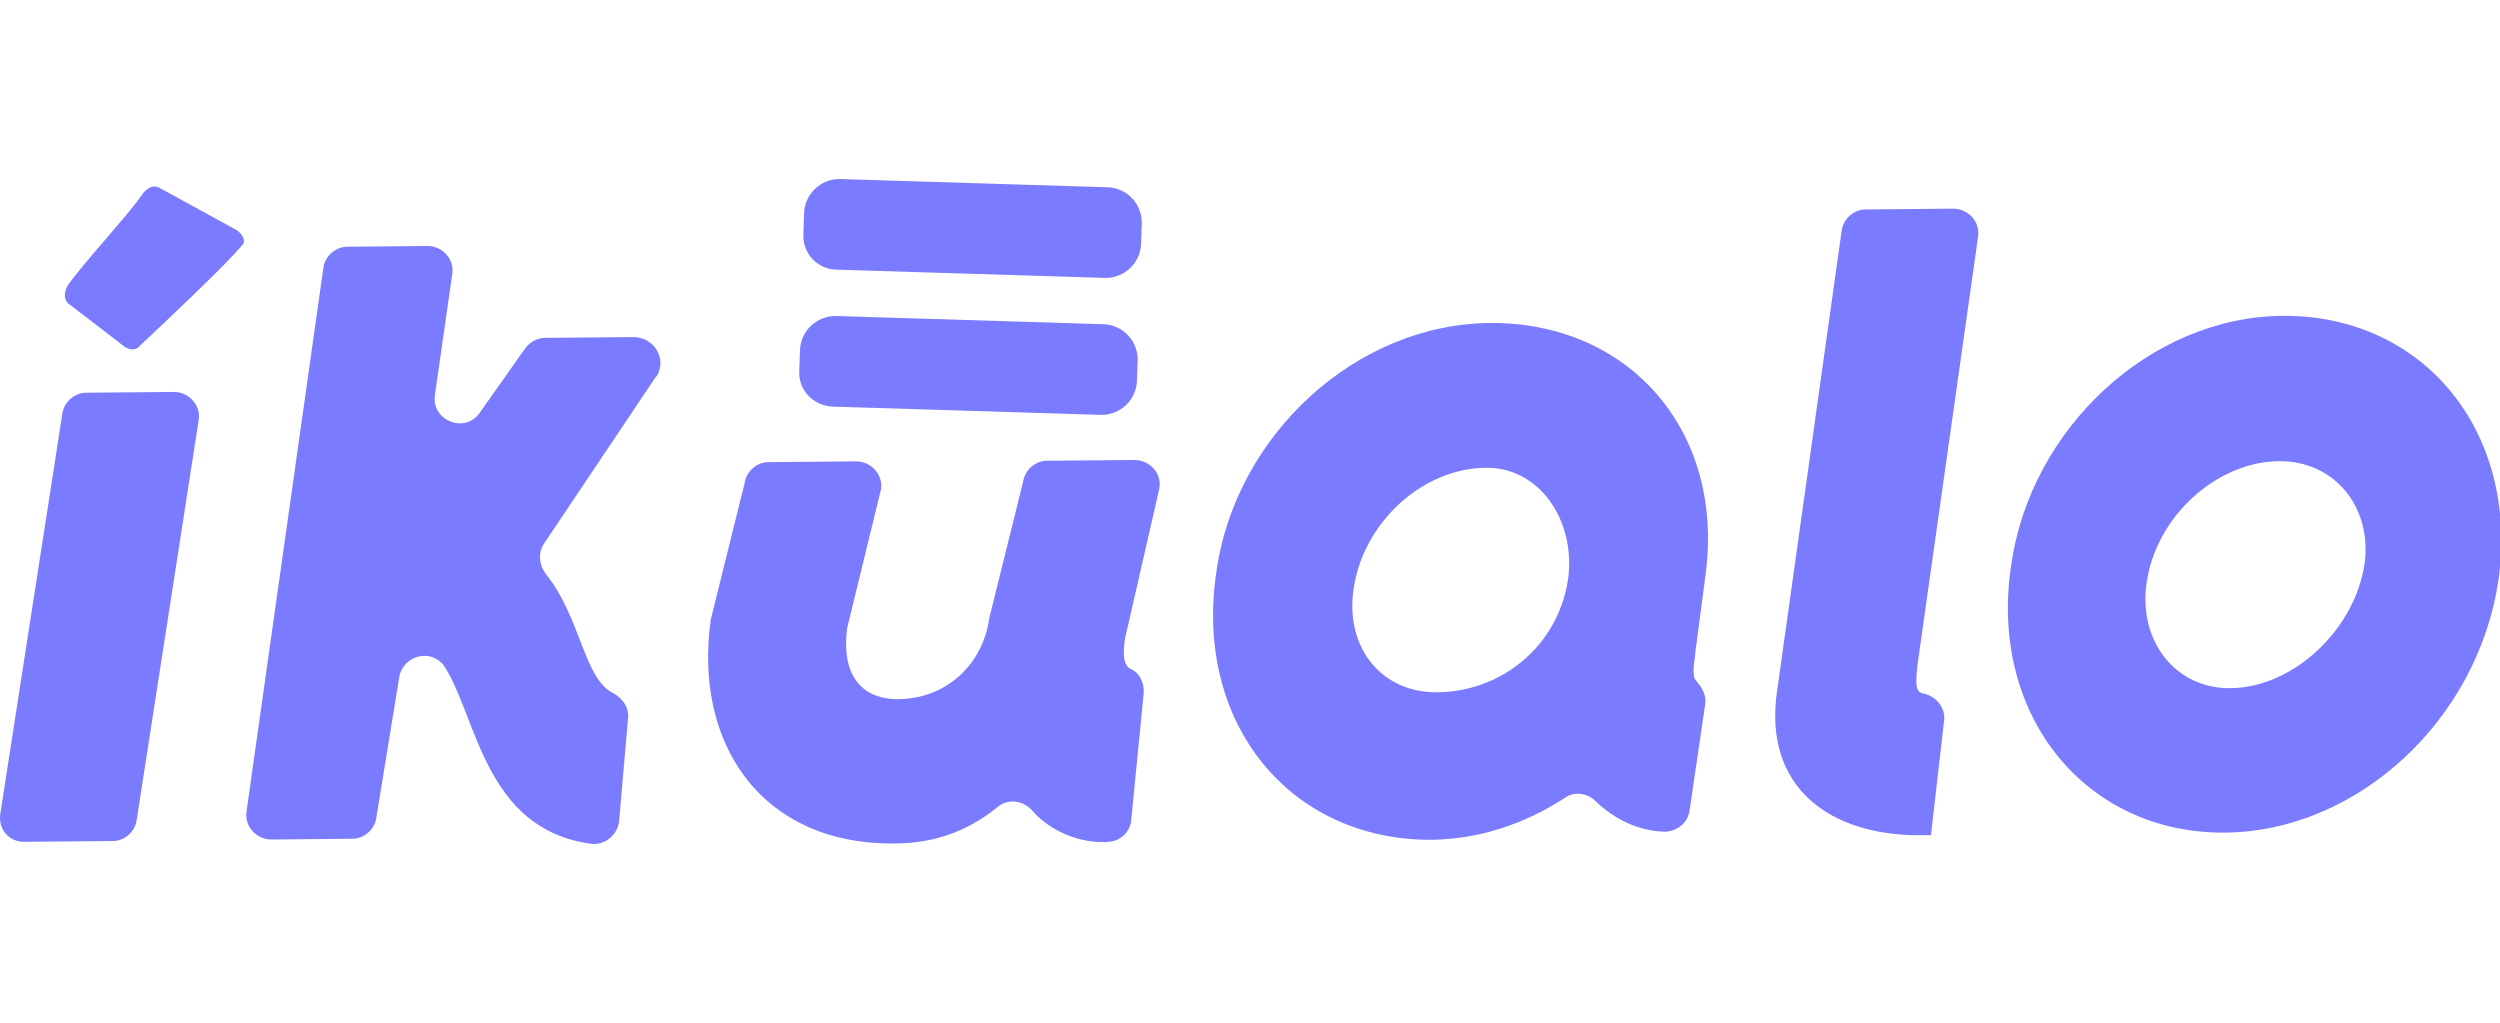 <?xml version="1.0" encoding="UTF-8"?> <svg xmlns="http://www.w3.org/2000/svg" width="782" height="320" viewBox="0 0 782 320" fill="none"><g clip-path="url(#clip0_6493_2561)"><path d="M0.103 254.517L19.477 129.535C20.003 125.662 23.352 122.841 26.988 122.841L54.398 122.602C59.039 122.602 62.913 126.713 62.148 131.399L42.774 256.382C42.248 260.255 38.899 263.076 35.264 263.076L7.853 263.315C2.925 263.554 -0.662 259.442 0.103 254.517Z" fill="#7B7BFF"></path><path d="M205.276 117.678L170.116 170.129C168.298 172.949 168.585 176.583 170.642 179.405C181.74 193.079 182.506 212.204 191.834 216.842C194.657 218.372 196.761 221.24 196.474 224.348L193.652 256.909C193.126 261.308 189.011 264.655 184.61 263.89C151.555 259.252 149.211 224.396 139.117 208.618C135.243 202.689 126.201 204.745 124.91 211.726L117.686 255.905C117.16 259.539 113.811 262.36 110.176 262.36L84.87 262.599C80.23 262.599 76.355 258.487 77.12 253.801L101.135 83.874C101.661 80.001 105.01 77.18 108.645 77.18L133.712 76.941C138.352 76.941 142.227 81.053 141.461 85.739L136.056 123.463C134.764 131.448 145.336 135.847 150.024 129.153L164.232 109.024C165.762 106.968 168.107 105.677 170.45 105.677L198.34 105.438C205.037 105.677 208.673 112.657 205.324 117.821L205.276 117.678Z" fill="#7B7BFF"></path><path d="M352.051 198.772C350.998 205.227 351.525 208.334 353.868 209.338C356.691 210.63 357.982 213.976 357.743 216.845L353.868 256.338C353.629 259.972 350.759 263.032 346.884 263.319C338.608 264.084 328.515 260.211 322.87 253.518C320.048 250.41 315.36 249.645 312.011 252.465C302.731 259.972 292.35 263.845 279.434 263.845C238.342 264.084 216.91 232.862 222.316 193.847L232.888 151.246C233.415 147.373 236.763 144.552 240.399 144.552L267.81 144.313C272.45 144.313 276.324 148.425 275.559 153.11L264.987 196.477C263.169 210.151 268.622 218.71 281.012 218.71C296.751 218.471 307.61 207.091 309.428 193.417L320 150.815C320.526 146.942 323.874 144.122 327.51 144.122L354.921 143.883C359.561 143.883 363.436 147.995 362.67 152.68L352.098 198.915L352.051 198.772Z" fill="#7B7BFF"></path><path d="M530.331 204.168C529.564 209.093 529.564 211.675 530.331 212.679C532.148 214.735 533.677 217.078 533.438 219.899L528.513 253.463C527.985 257.336 524.639 260.157 520.526 260.157C512.773 259.919 505.264 256.524 499.092 250.595C496.51 248.013 492.395 247.487 489.525 249.543C476.848 257.815 462.641 262.453 447.907 262.692C403.466 262.93 373.472 226.258 380.457 179.019C386.388 136.131 424.132 101.275 466.228 101.036C509.615 100.797 539.851 134.888 533.393 180.597L530.285 204.121L530.331 204.168ZM490.53 180.932C492.874 163.098 481.728 146.076 464.698 146.315C444.558 146.554 426.189 163.863 423.366 184.518C420.783 202.591 432.169 216.792 449.725 216.552C469.625 216.313 487.468 202.113 490.53 180.932Z" fill="#7B7BFF"></path><path d="M603.999 261.259H600.886C572.473 261.497 551.28 246.293 555.921 215.788L576.063 72.206C576.586 68.334 579.937 65.513 583.572 65.513L610.98 65.273C615.621 65.273 619.495 69.385 618.733 74.071L599.886 207.326C599.119 213.78 599.119 216.362 601.414 216.888C605.527 217.653 608.64 221.287 608.111 225.399L603.999 261.306V261.259Z" fill="#7B7BFF"></path><path d="M629.061 177.06C634.997 133.933 672.737 99.077 714.073 98.79C758.271 98.551 787.98 135.224 781.521 181.411C775.063 225.303 737.317 260.159 695.748 260.445C652.362 260.684 622.126 223.773 629.061 177.012V177.06ZM739.663 176.295C742.009 158.221 729.858 144.021 712.778 144.26C693.118 144.499 674.271 161.808 671.448 182.463C668.863 200.536 680.491 215.502 697.805 215.262C717.18 215.023 736.555 197.189 739.663 176.247V176.295Z" fill="#7B7BFF"></path><path d="M251.296 73.26L251.535 66.567C251.774 60.638 256.702 56 262.633 56L346.587 58.582C352.519 58.821 357.159 63.746 357.159 69.674L356.92 76.368C356.681 82.297 351.754 86.935 345.822 86.935L261.868 84.353C255.649 84.353 251.009 79.189 251.296 73.26Z" fill="#7B7BFF"></path><path d="M250.007 116.1L250.246 109.407C250.486 103.478 255.412 98.84 261.344 98.84L345.299 101.422C351.231 101.661 355.87 106.586 355.87 112.514L355.631 119.208C355.392 125.137 350.465 129.775 344.533 129.775L260.579 127.193C254.36 126.954 249.72 122.029 250.007 116.1Z" fill="#7B7BFF"></path><path d="M43.543 108.356C52.058 100.372 70.953 82.537 75.833 76.609C77.124 75.318 75.594 72.975 74.015 71.971L50.001 58.822C47.657 57.531 45.6 59.061 44.069 61.404C40.194 67.094 26.512 81.82 21.346 89.04C19.815 91.383 19.816 94.204 22.112 95.495L38.902 108.404C40.433 109.456 42.251 109.695 43.543 108.404V108.356Z" fill="#7B7BFF"></path></g><defs><clipPath id="clip0_6493_2561"><rect width="782" height="320" fill="white"></rect></clipPath></defs></svg> 